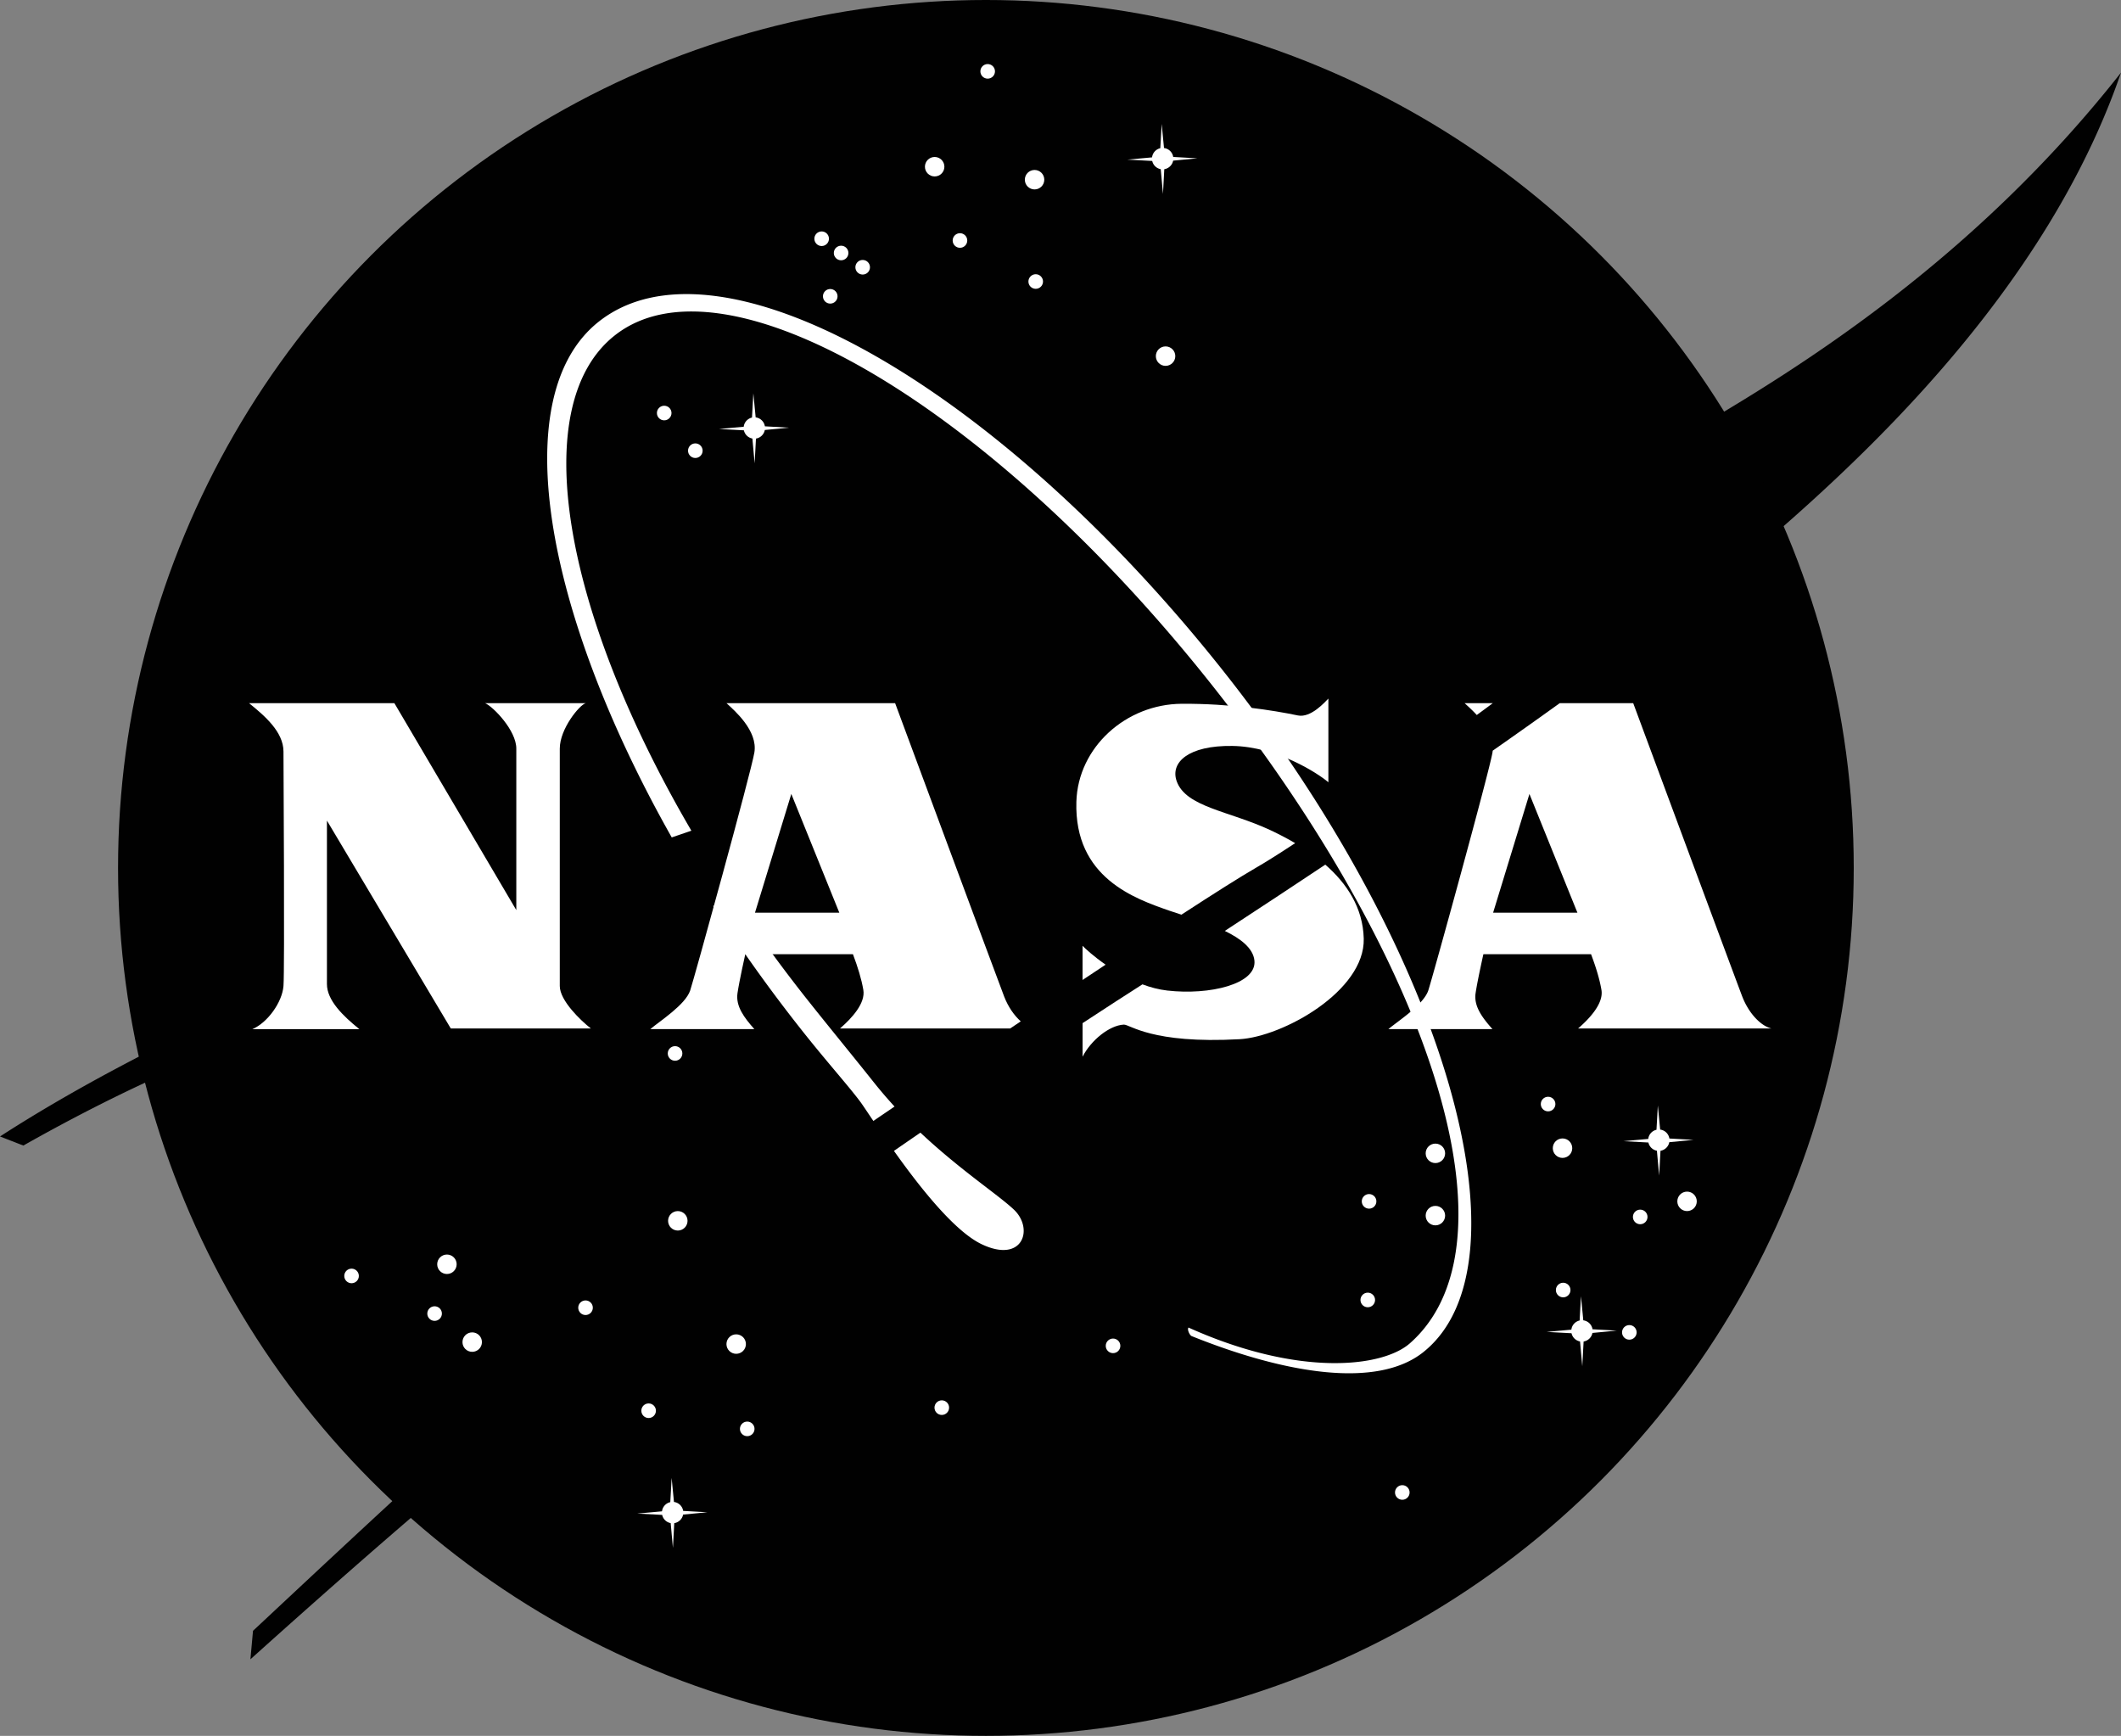 <svg xmlns="http://www.w3.org/2000/svg" id="Layer_1" width="906.96" height="742.2" data-name="Layer 1" version="1.1">
  <rect width="100%" height="100%" fill="#808080" stroke="none"/>
  <defs id="defs1">
    <style id="style1">
      .cls-1{fill:#fff}.cls-2{fill:#010101}
    </style>
  </defs>
  <path id="path1" d="M509.59 282.21c-43.15 16.77-85.23 31.74-120.74 42.85C316.69 347.65 119.26 408.82 0 485.92l9.98 3.88c72.67-41.05 119.9-53.94 165.3-68.23 49.37-15.53 208.97-52.88 281.23-73.22 24.42-6.87 53.01-15.86 83.3-26.81a740.276 740.276 0 0 0-22.3-29.52c-2.62-3.32-5.27-6.59-7.93-9.82zm52.71 72.66c-10.45 7.05-19.2 12.68-25.33 16.23-35.5 20.52-208.58 138.68-247.95 165.86-39.37 27.18-148.66 130.36-180.83 160.31l-1.11 12.19c103.73-93.19 136.27-116.17 177.51-147.54 51.03-38.83 156.6-110.66 192.48-133.68 34.3-22 65.23-42.24 93-60.76-.45-.76-.91-1.52-1.36-2.28a810.83 810.83 0 0 0-6.4-10.33zm162.15-171.26c-50.53 29.62-130.18 65.37-207.45 95.7 1.85 2.27 3.69 4.55 5.52 6.85a675.001 675.001 0 0 1 24.44 32.77c60.74-22.37 127.39-52.4 180.27-88.74-25.19 23.87-108.48 86.12-159.26 120.81 2.62 4.26 5.15 8.52 7.6 12.77 76.94-51.49 128.71-89.38 158.88-114.72 41.6-34.95 136.46-113.16 172.51-218-63.25 80.44-138.02 126.47-182.51 152.55Z" class="cls-2"/>
  <circle id="circle1" cx="421.58" cy="371.1" r="371.1" class="cls-2"/>
  <circle id="circle2" cx="399.67" cy="71.28" r="4.16" class="cls-1"/>
  <circle id="circle3" cx="442.39" cy="76.83" r="4.16" class="cls-1"/>
  <circle id="circle4" cx="498.41" cy="152.27" r="4.16" class="cls-1"/>
  <circle id="circle5" cx="191.11" cy="540.56" r="4.16" class="cls-1"/>
  <circle id="circle6" cx="201.92" cy="573.84" r="4.16" class="cls-1"/>
  <circle id="circle7" cx="150.33" cy="545.55" r="3.12" class="cls-1"/>
  <circle id="circle8" cx="319.52" cy="610.94" r="3.12" class="cls-1"/>
  <circle id="circle9" cx="584.87" cy="555.82" r="3.12" class="cls-1"/>
  <circle id="circle10" cx="661.98" cy="472.06" r="3.12" class="cls-1"/>
  <circle id="circle11" cx="284.02" cy="176.6" r="3.12" class="cls-1"/>
  <circle id="circle12" cx="368.89" cy="114.27" r="3.12" class="cls-1"/>
  <circle id="circle13" cx="359.67" cy="108.17" r="3.12" class="cls-1"/>
  <circle id="circle14" cx="351.35" cy="102.07" r="3.12" class="cls-1"/>
  <circle id="circle15" cx="297.33" cy="192.7" r="3.12" class="cls-1"/>
  <circle id="circle16" cx="422.34" cy="30.51" r="3.12" class="cls-1"/>
  <circle id="circle17" cx="442.88" cy="120.37" r="3.12" class="cls-1"/>
  <circle id="circle18" cx="410.49" cy="102.83" r="3.12" class="cls-1"/>
  <circle id="circle19" cx="355.02" cy="126.69" r="3.12" class="cls-1"/>
  <circle id="circle20" cx="599.64" cy="638.13" r="3.12" class="cls-1"/>
  <circle id="circle21" cx="185.84" cy="561.64" r="3.12" class="cls-1"/>
  <circle id="circle22" cx="402.72" cy="601.86" r="3.12" class="cls-1"/>
  <circle id="circle23" cx="250.38" cy="559.14" r="3.12" class="cls-1"/>
  <circle id="circle24" cx="277.36" cy="603.18" r="3.12" class="cls-1"/>
  <circle id="circle25" cx="475.95" cy="575.44" r="3.12" class="cls-1"/>
  <circle id="circle26" cx="585.43" cy="513.66" r="3.12" class="cls-1"/>
  <circle id="circle27" cx="668.43" cy="551.58" r="3.12" class="cls-1"/>
  <circle id="circle28" cx="696.72" cy="569.68" r="3.12" class="cls-1"/>
  <circle id="circle29" cx="701.37" cy="520.32" r="3.12" class="cls-1"/>
  <circle id="circle30" cx="288.66" cy="450.42" r="3.12" class="cls-1"/>
  <circle id="circle31" cx="289.84" cy="521.98" r="4.16" class="cls-1"/>
  <circle id="circle32" cx="314.8" cy="574.68" r="4.16" class="cls-1"/>
  <circle id="circle33" cx="613.79" cy="519.76" r="4.16" class="cls-1"/>
  <circle id="circle34" cx="721.4" cy="513.66" r="4.16" class="cls-1"/>
  <circle id="circle35" cx="668.15" cy="490.92" r="4.16" class="cls-1"/>
  <circle id="circle36" cx="613.79" cy="493.13" r="4.16" class="cls-1"/>
  <path id="path36" d="m501.66 68.68 10.35-.99-10.33-.58c-.32-2-1.92-3.56-3.94-3.82l-.99-10.3-.59 10.38c-1.87.42-3.3 1.98-3.53 3.92l-10.58.96 10.65.57a4.58 4.58 0 0 0 3.64 3.51l.96 10.61.56-10.59c1.91-.32 3.43-1.79 3.79-3.68z" class="cls-1"/>
  <path id="path37" d="m327.05 183.85 10.35-.99-10.33-.58c-.31-2-1.92-3.56-3.94-3.82l-.99-10.3-.58 10.38a4.566 4.566 0 0 0-3.54 3.92l-10.58.96 10.65.57a4.58 4.58 0 0 0 3.64 3.51l.96 10.61.57-10.59a4.595 4.595 0 0 0 3.78-3.68z" class="cls-1"/>
  <path id="path38" d="m713.82 488.36 10.35-.99-10.33-.58c-.31-2-1.92-3.56-3.94-3.82l-.99-10.3-.58 10.38c-1.87.42-3.3 1.98-3.53 3.92l-10.58.96 10.65.57a4.58 4.58 0 0 0 3.64 3.51l.96 10.61.57-10.59c1.9-.31 3.41-1.78 3.77-3.68z" class="cls-1"/>
  <path id="path39" d="m292.11 647.58 10.35-.99-10.33-.58c-.32-2-1.92-3.56-3.94-3.82l-.99-10.29-.58 10.37a4.566 4.566 0 0 0-3.54 3.92l-10.58.96 10.65.57a4.567 4.567 0 0 0 3.64 3.51l.96 10.61.57-10.59c1.9-.31 3.43-1.79 3.78-3.68z" class="cls-1"/>
  <path id="path40" d="m680.95 569.92 10.35-.99-10.33-.58c-.31-2-1.92-3.56-3.94-3.82l-.99-10.3-.58 10.37c-1.87.42-3.3 1.98-3.53 3.92l-10.58.96 10.65.57a4.58 4.58 0 0 0 3.64 3.51l.96 10.61.57-10.59c1.9-.3 3.42-1.78 3.77-3.67z" class="cls-1"/>
  <path id="path41" d="M373.83 462.99c-8.18-10.3-19.5-24.09-27.99-34.79a649.86 649.86 0 0 1-31.51-43.18c-3.14.79-6.28 1.57-9.41 2.36 11.63 18.15 24.55 36.27 38.62 53.98 10.28 12.94 19.63 23.36 24.42 29.84.97 1.31 2.89 4.22 5.49 8.08 3-2.03 6.02-4.09 9.07-6.16-2.95-3.21-5.86-6.58-8.68-10.13zm59.73 54.21c-6.72-6.36-23.02-16.98-39.98-32.92-3.74 2.57-7.53 5.18-11.32 7.8 10.96 15.44 25.88 34.4 37.56 39.93 17.6 8.34 22.35-6.66 13.74-14.81zm88.96-231.03c-97-122.09-215.49-189.16-266.58-148.57-39.68 31.53-23.39 123.66 31.3 220.45 2.83-.97 5.63-1.92 8.4-2.87-55.2-94.3-70.31-181.93-32.88-211.67 47.03-37.37 160.59 29.96 254.78 148.51 19.5 24.54 36.64 49.17 51.15 73.17 55.58 91.99 72.64 175.18 34.23 209.13-11.75 10.39-47.66 14.47-94.7-6.7-.66.82.4 3.05 1.22 3.6 40.6 16.33 79.5 22.55 99.13 6.95 47.19-37.5 10.94-169.91-86.06-292.01z" class="cls-1"/>
  <path id="path42" d="M106.51 300.65h62.13l52.14 88.48v-69.06c0-7.77-9.85-17.89-13.31-19.41h42.99c-2.63.69-11.09 10.96-11.09 19.41v101.51c0 6.24 9.01 14.84 13.31 18.17h-59.91l-52.97-88.89v69.89c0 6.93 6.8 13.59 13.87 19.28h-45.76c6.52-2.77 12.76-11.51 13.31-18.44.55-6.93 0-96.38 0-100.26 0-8.46-8.18-15.39-14.7-20.66z" class="cls-1"/>
  <path id="path43" d="M674.81 439.74h82.65c-4.58-1.11-9.71-6.52-12.48-13.73-2.77-7.21-46.6-125.36-46.6-125.36h-31.42a2466.74 2466.74 0 0 1-28.66 20.31c-.03.26-.06.52-.1.77-1.37 8.32-25.96 97.39-27.46 101.79-2.08 6.1-12.76 12.9-17.06 16.5h44.51c-4.44-4.99-8.04-9.85-7.21-15.39.83-5.55 3.33-16.64 3.33-16.64h46.04c2.08 5.55 3.63 10.53 4.44 15.25.97 5.69-4.85 12.06-9.98 16.5zm-36.34-49.5L654 339.48l20.52 50.76h-36.06zm-6.99-84.52c2.28-1.68 4.58-3.37 6.86-5.07h-12.06c1.2 1.11 3.19 2.86 5.21 5.07z" class="cls-1"/>
  <path id="path44" d="M315.36 424.63c.83-5.55 3.33-16.64 3.33-16.64h46.04c2.08 5.55 3.63 10.53 4.44 15.25.97 5.69-4.85 12.06-9.98 16.5h72.77c1.52-1.02 3.02-2.03 4.53-3.04-2.82-2.5-5.42-6.24-7.13-10.69-2.77-7.21-46.6-125.36-46.6-125.36h-72.11c3.47 3.19 13.45 11.79 11.93 21.08-1.36 8.32-25.96 97.39-27.46 101.79-2.08 6.1-12.76 12.9-17.06 16.5h44.51c-4.44-4.99-8.04-9.85-7.21-15.39zm23.02-85.15 20.52 50.76h-36.06l15.53-50.76z" class="cls-1"/>
  <path id="path45" d="M566.72 369.69c-13.57 9.04-27.89 18.48-42.98 28.34 6.77 3.28 12.16 7.41 12.67 12.73.96 10-19.14 14.84-37.3 12.76-3.63-.42-7.2-1.37-10.6-2.64-3.77 2.43-7.58 4.88-11.45 7.36-3.93 2.52-8.7 5.63-14.14 9.22v14.36c3.61-7.07 11.49-13.41 17.61-13.73 2.63-.14 11.79 8.32 49.51 6.24 18.31-1.01 53.67-20.52 53.11-42.99-.33-13.28-7.27-23.63-16.43-31.64zm-103.81 34.69v14.63c3.34-2.23 6.63-4.42 9.86-6.55-5.08-3.53-8.67-6.83-9.86-8.07zm90.92-43.87c-3.51-2.08-7.07-3.9-10.48-5.51-17.75-8.32-36.33-9.85-40.22-21.08-2.74-7.92 4.99-15.25 23.85-14.98 18.86.28 36.33 11.51 41.05 15.53v-35.78c-1.39 1.39-7.47 8.37-13.04 7.21-10.68-2.22-28.84-5.11-49.65-4.99-23.85.14-44.38 18.57-45.07 41.88-.97 32.59 25.1 41.46 39.8 46.6 1.52.53 3.25 1.09 5.12 1.69 14.1-9.17 25.25-16.23 31.78-20 4.38-2.52 10.12-6.15 16.85-10.58z" class="cls-1"/>
</svg>
